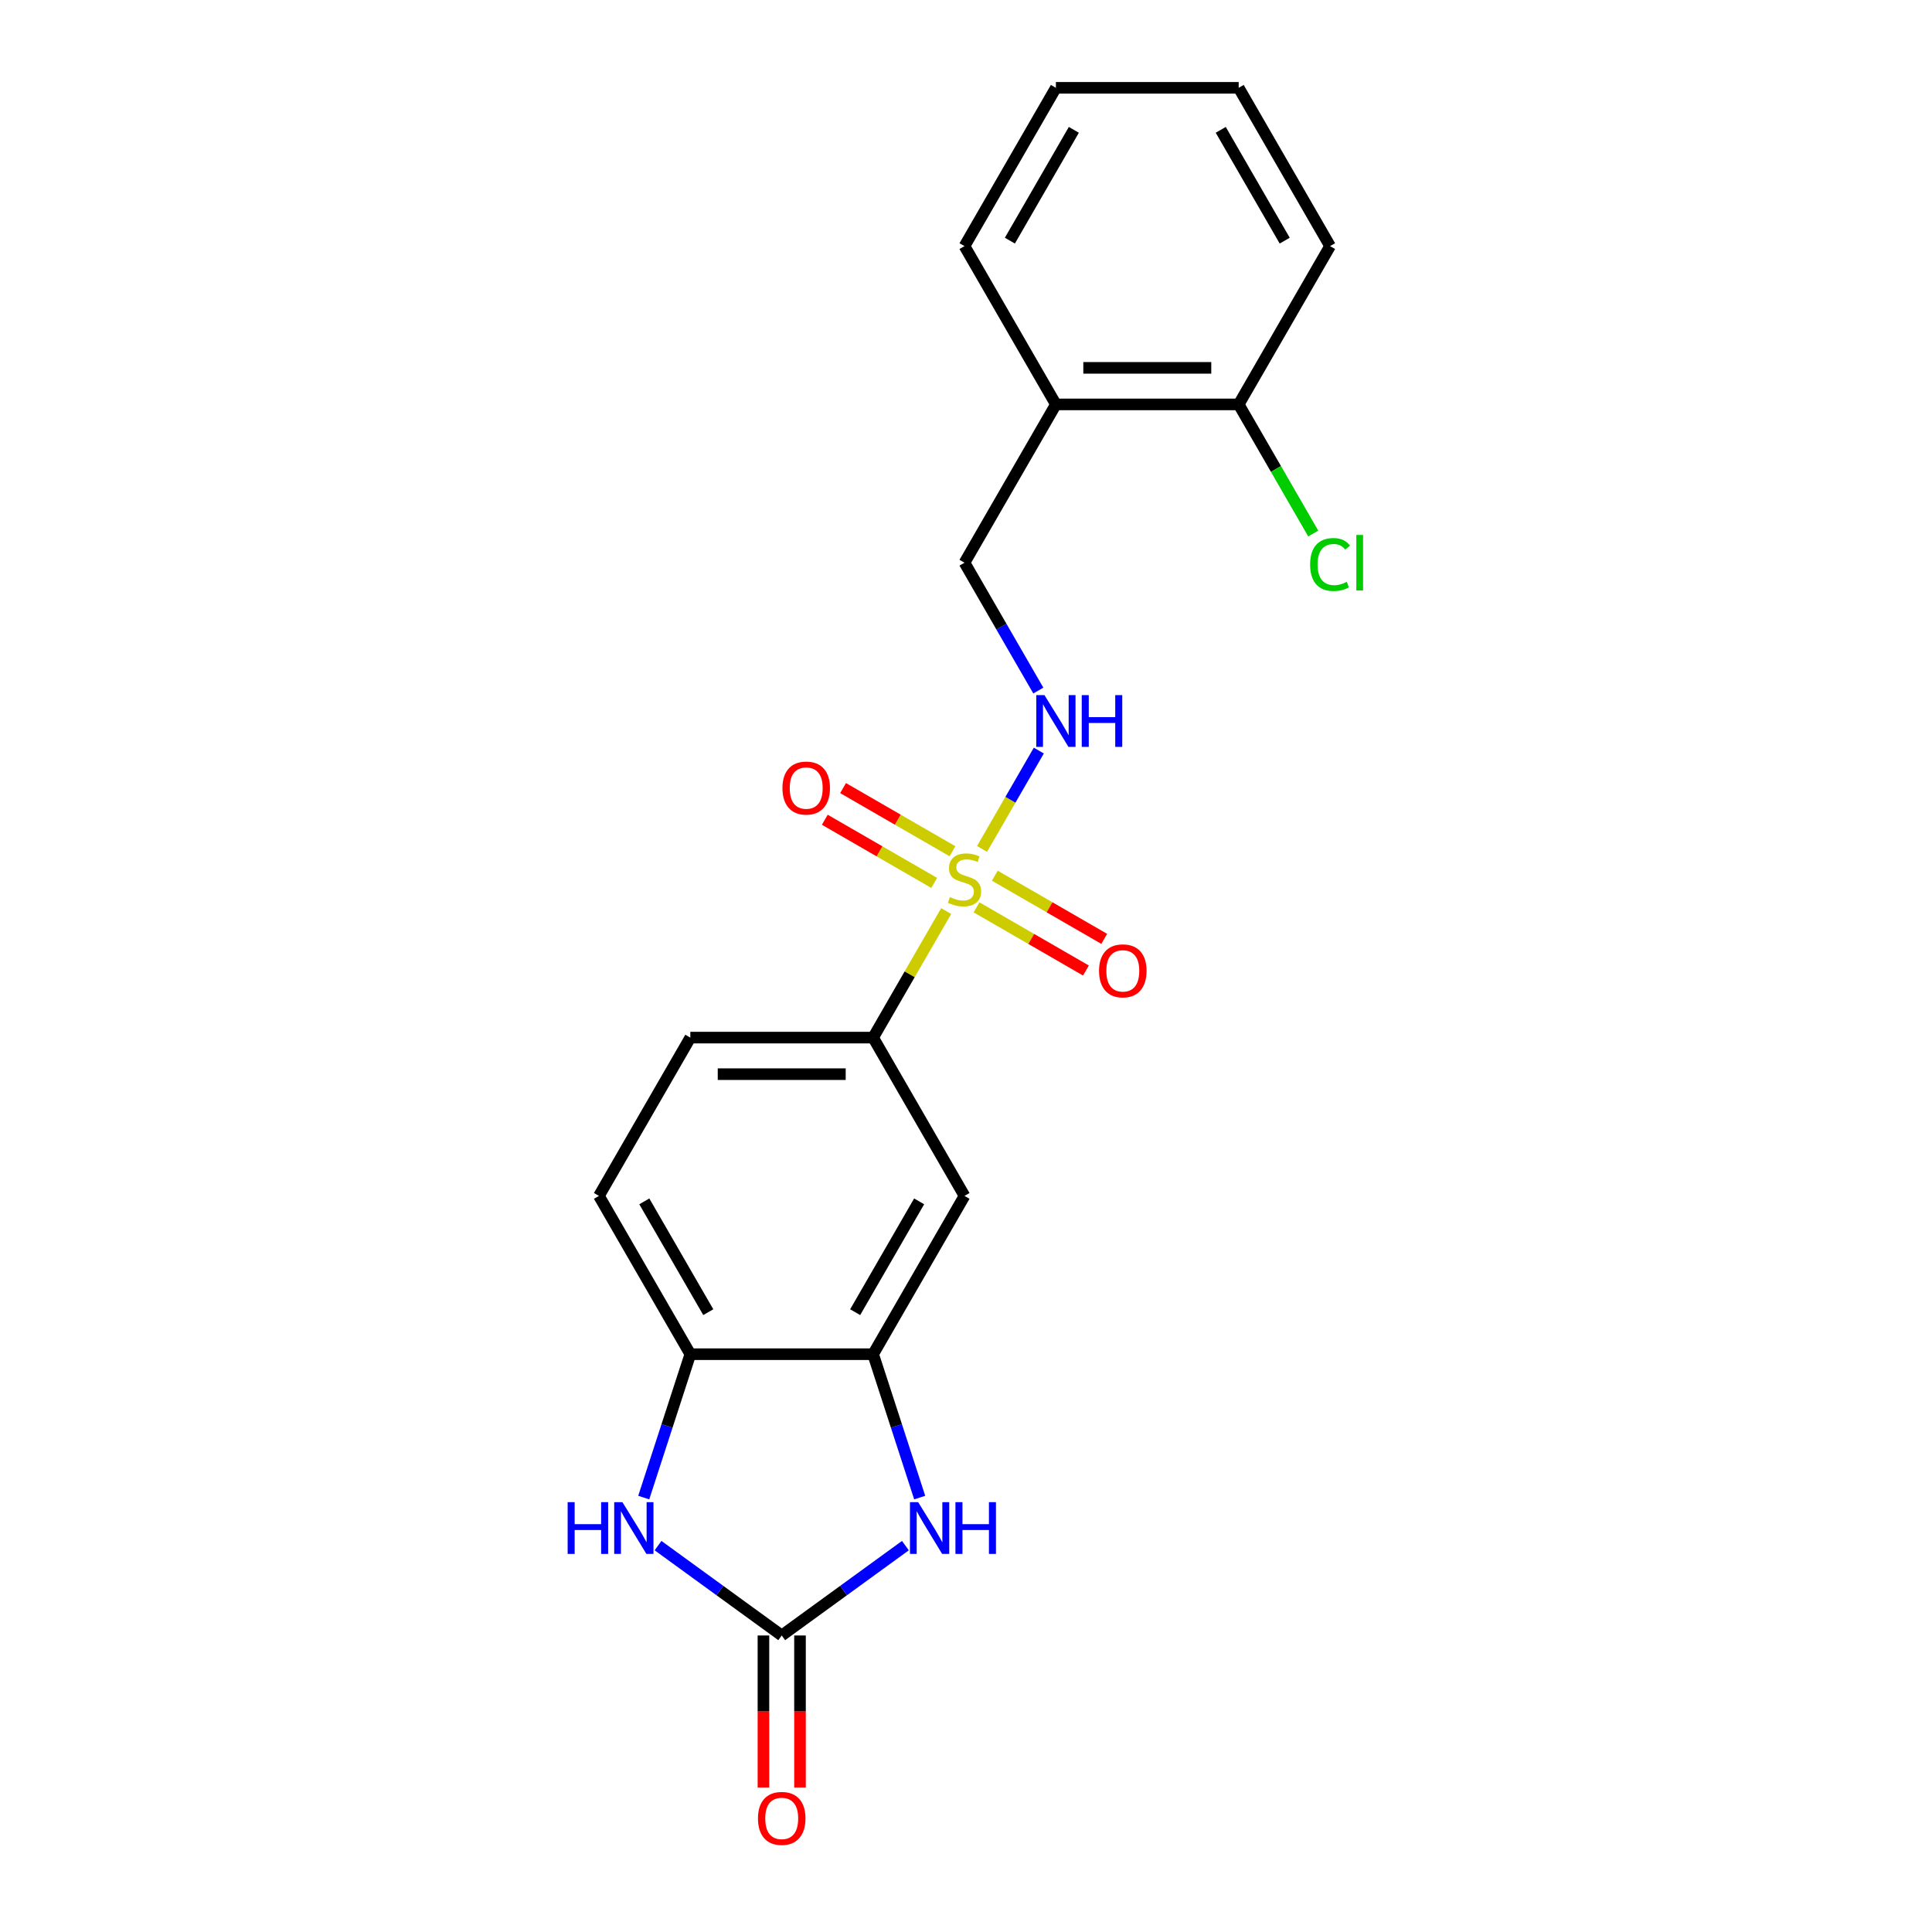<?xml version='1.0' encoding='iso-8859-1'?>
<svg version='1.1' baseProfile='full'
              xmlns='http://www.w3.org/2000/svg'
                      xmlns:rdkit='http://www.rdkit.org/xml'
                      xmlns:xlink='http://www.w3.org/1999/xlink'
                  xml:space='preserve'
width='1000px' height='1000px' viewBox='0 0 1000 1000'>
<!-- END OF HEADER -->
<rect style='opacity:1.0;fill:#FFFFFF;stroke:none' width='1000' height='1000' x='0' y='0'> </rect>
<path class='bond-4' d='M 489.734,471.57 L 470.828,504.316' style='fill:none;fill-rule:evenodd;stroke:#CCCC00;stroke-width:6px;stroke-linecap:butt;stroke-linejoin:miter;stroke-opacity:1' />
<path class='bond-4' d='M 470.828,504.316 L 451.923,537.062' style='fill:none;fill-rule:evenodd;stroke:#000000;stroke-width:6px;stroke-linecap:butt;stroke-linejoin:miter;stroke-opacity:1' />
<path class='bond-5' d='M 508.306,439.403 L 523,413.952' style='fill:none;fill-rule:evenodd;stroke:#CCCC00;stroke-width:6px;stroke-linecap:butt;stroke-linejoin:miter;stroke-opacity:1' />
<path class='bond-5' d='M 523,413.952 L 537.694,388.501' style='fill:none;fill-rule:evenodd;stroke:#0000FF;stroke-width:6px;stroke-linecap:butt;stroke-linejoin:miter;stroke-opacity:1' />
<path class='bond-8' d='M 505.453,469.646 L 533.768,485.994' style='fill:none;fill-rule:evenodd;stroke:#CCCC00;stroke-width:6px;stroke-linecap:butt;stroke-linejoin:miter;stroke-opacity:1' />
<path class='bond-8' d='M 533.768,485.994 L 562.083,502.342' style='fill:none;fill-rule:evenodd;stroke:#FF0000;stroke-width:6px;stroke-linecap:butt;stroke-linejoin:miter;stroke-opacity:1' />
<path class='bond-8' d='M 514.914,453.259 L 543.229,469.607' style='fill:none;fill-rule:evenodd;stroke:#CCCC00;stroke-width:6px;stroke-linecap:butt;stroke-linejoin:miter;stroke-opacity:1' />
<path class='bond-8' d='M 543.229,469.607 L 571.544,485.955' style='fill:none;fill-rule:evenodd;stroke:#FF0000;stroke-width:6px;stroke-linecap:butt;stroke-linejoin:miter;stroke-opacity:1' />
<path class='bond-9' d='M 493.002,440.608 L 464.687,424.261' style='fill:none;fill-rule:evenodd;stroke:#CCCC00;stroke-width:6px;stroke-linecap:butt;stroke-linejoin:miter;stroke-opacity:1' />
<path class='bond-9' d='M 464.687,424.261 L 436.372,407.913' style='fill:none;fill-rule:evenodd;stroke:#FF0000;stroke-width:6px;stroke-linecap:butt;stroke-linejoin:miter;stroke-opacity:1' />
<path class='bond-9' d='M 483.541,456.995 L 455.226,440.647' style='fill:none;fill-rule:evenodd;stroke:#CCCC00;stroke-width:6px;stroke-linecap:butt;stroke-linejoin:miter;stroke-opacity:1' />
<path class='bond-9' d='M 455.226,440.647 L 426.911,424.3' style='fill:none;fill-rule:evenodd;stroke:#FF0000;stroke-width:6px;stroke-linecap:butt;stroke-linejoin:miter;stroke-opacity:1' />
<path class='bond-0' d='M 404.618,846.52 L 436.625,823.266' style='fill:none;fill-rule:evenodd;stroke:#000000;stroke-width:6px;stroke-linecap:butt;stroke-linejoin:miter;stroke-opacity:1' />
<path class='bond-0' d='M 436.625,823.266 L 468.632,800.011' style='fill:none;fill-rule:evenodd;stroke:#0000FF;stroke-width:6px;stroke-linecap:butt;stroke-linejoin:miter;stroke-opacity:1' />
<path class='bond-11' d='M 395.157,846.52 L 395.157,885.869' style='fill:none;fill-rule:evenodd;stroke:#000000;stroke-width:6px;stroke-linecap:butt;stroke-linejoin:miter;stroke-opacity:1' />
<path class='bond-11' d='M 395.157,885.869 L 395.157,925.217' style='fill:none;fill-rule:evenodd;stroke:#FF0000;stroke-width:6px;stroke-linecap:butt;stroke-linejoin:miter;stroke-opacity:1' />
<path class='bond-11' d='M 414.079,846.52 L 414.079,885.869' style='fill:none;fill-rule:evenodd;stroke:#000000;stroke-width:6px;stroke-linecap:butt;stroke-linejoin:miter;stroke-opacity:1' />
<path class='bond-11' d='M 414.079,885.869 L 414.079,925.217' style='fill:none;fill-rule:evenodd;stroke:#FF0000;stroke-width:6px;stroke-linecap:butt;stroke-linejoin:miter;stroke-opacity:1' />
<path class='bond-22' d='M 404.618,846.52 L 372.61,823.266' style='fill:none;fill-rule:evenodd;stroke:#000000;stroke-width:6px;stroke-linecap:butt;stroke-linejoin:miter;stroke-opacity:1' />
<path class='bond-22' d='M 372.61,823.266 L 340.603,800.011' style='fill:none;fill-rule:evenodd;stroke:#0000FF;stroke-width:6px;stroke-linecap:butt;stroke-linejoin:miter;stroke-opacity:1' />
<path class='bond-1' d='M 476.037,775.148 L 463.98,738.039' style='fill:none;fill-rule:evenodd;stroke:#0000FF;stroke-width:6px;stroke-linecap:butt;stroke-linejoin:miter;stroke-opacity:1' />
<path class='bond-1' d='M 463.98,738.039 L 451.923,700.931' style='fill:none;fill-rule:evenodd;stroke:#000000;stroke-width:6px;stroke-linecap:butt;stroke-linejoin:miter;stroke-opacity:1' />
<path class='bond-2' d='M 333.198,775.148 L 345.255,738.039' style='fill:none;fill-rule:evenodd;stroke:#0000FF;stroke-width:6px;stroke-linecap:butt;stroke-linejoin:miter;stroke-opacity:1' />
<path class='bond-2' d='M 345.255,738.039 L 357.313,700.931' style='fill:none;fill-rule:evenodd;stroke:#000000;stroke-width:6px;stroke-linecap:butt;stroke-linejoin:miter;stroke-opacity:1' />
<path class='bond-3' d='M 451.923,700.931 L 499.227,618.996' style='fill:none;fill-rule:evenodd;stroke:#000000;stroke-width:6px;stroke-linecap:butt;stroke-linejoin:miter;stroke-opacity:1' />
<path class='bond-3' d='M 442.631,679.18 L 475.745,621.825' style='fill:none;fill-rule:evenodd;stroke:#000000;stroke-width:6px;stroke-linecap:butt;stroke-linejoin:miter;stroke-opacity:1' />
<path class='bond-21' d='M 451.923,700.931 L 357.313,700.931' style='fill:none;fill-rule:evenodd;stroke:#000000;stroke-width:6px;stroke-linecap:butt;stroke-linejoin:miter;stroke-opacity:1' />
<path class='bond-7' d='M 451.923,537.062 L 499.227,618.996' style='fill:none;fill-rule:evenodd;stroke:#000000;stroke-width:6px;stroke-linecap:butt;stroke-linejoin:miter;stroke-opacity:1' />
<path class='bond-14' d='M 451.923,537.062 L 357.313,537.062' style='fill:none;fill-rule:evenodd;stroke:#000000;stroke-width:6px;stroke-linecap:butt;stroke-linejoin:miter;stroke-opacity:1' />
<path class='bond-14' d='M 437.731,555.984 L 371.504,555.984' style='fill:none;fill-rule:evenodd;stroke:#000000;stroke-width:6px;stroke-linecap:butt;stroke-linejoin:miter;stroke-opacity:1' />
<path class='bond-12' d='M 537.432,357.431 L 518.33,324.344' style='fill:none;fill-rule:evenodd;stroke:#0000FF;stroke-width:6px;stroke-linecap:butt;stroke-linejoin:miter;stroke-opacity:1' />
<path class='bond-12' d='M 518.33,324.344 L 499.227,291.258' style='fill:none;fill-rule:evenodd;stroke:#000000;stroke-width:6px;stroke-linecap:butt;stroke-linejoin:miter;stroke-opacity:1' />
<path class='bond-6' d='M 357.313,700.931 L 310.008,618.996' style='fill:none;fill-rule:evenodd;stroke:#000000;stroke-width:6px;stroke-linecap:butt;stroke-linejoin:miter;stroke-opacity:1' />
<path class='bond-6' d='M 366.604,679.18 L 333.49,621.825' style='fill:none;fill-rule:evenodd;stroke:#000000;stroke-width:6px;stroke-linecap:butt;stroke-linejoin:miter;stroke-opacity:1' />
<path class='bond-10' d='M 546.532,209.324 L 499.227,291.258' style='fill:none;fill-rule:evenodd;stroke:#000000;stroke-width:6px;stroke-linecap:butt;stroke-linejoin:miter;stroke-opacity:1' />
<path class='bond-13' d='M 546.532,209.324 L 641.142,209.324' style='fill:none;fill-rule:evenodd;stroke:#000000;stroke-width:6px;stroke-linecap:butt;stroke-linejoin:miter;stroke-opacity:1' />
<path class='bond-13' d='M 560.724,190.402 L 626.951,190.402' style='fill:none;fill-rule:evenodd;stroke:#000000;stroke-width:6px;stroke-linecap:butt;stroke-linejoin:miter;stroke-opacity:1' />
<path class='bond-17' d='M 546.532,209.324 L 499.227,127.389' style='fill:none;fill-rule:evenodd;stroke:#000000;stroke-width:6px;stroke-linecap:butt;stroke-linejoin:miter;stroke-opacity:1' />
<path class='bond-16' d='M 641.142,209.324 L 660.436,242.741' style='fill:none;fill-rule:evenodd;stroke:#000000;stroke-width:6px;stroke-linecap:butt;stroke-linejoin:miter;stroke-opacity:1' />
<path class='bond-16' d='M 660.436,242.741 L 679.729,276.158' style='fill:none;fill-rule:evenodd;stroke:#00CC00;stroke-width:6px;stroke-linecap:butt;stroke-linejoin:miter;stroke-opacity:1' />
<path class='bond-18' d='M 641.142,209.324 L 688.447,127.389' style='fill:none;fill-rule:evenodd;stroke:#000000;stroke-width:6px;stroke-linecap:butt;stroke-linejoin:miter;stroke-opacity:1' />
<path class='bond-15' d='M 357.313,537.062 L 310.008,618.996' style='fill:none;fill-rule:evenodd;stroke:#000000;stroke-width:6px;stroke-linecap:butt;stroke-linejoin:miter;stroke-opacity:1' />
<path class='bond-19' d='M 499.227,127.389 L 546.532,45.455' style='fill:none;fill-rule:evenodd;stroke:#000000;stroke-width:6px;stroke-linecap:butt;stroke-linejoin:miter;stroke-opacity:1' />
<path class='bond-19' d='M 522.71,124.56 L 555.824,67.206' style='fill:none;fill-rule:evenodd;stroke:#000000;stroke-width:6px;stroke-linecap:butt;stroke-linejoin:miter;stroke-opacity:1' />
<path class='bond-23' d='M 688.447,127.389 L 641.142,45.455' style='fill:none;fill-rule:evenodd;stroke:#000000;stroke-width:6px;stroke-linecap:butt;stroke-linejoin:miter;stroke-opacity:1' />
<path class='bond-23' d='M 664.964,124.56 L 631.851,67.206' style='fill:none;fill-rule:evenodd;stroke:#000000;stroke-width:6px;stroke-linecap:butt;stroke-linejoin:miter;stroke-opacity:1' />
<path class='bond-20' d='M 546.532,45.455 L 641.142,45.455' style='fill:none;fill-rule:evenodd;stroke:#000000;stroke-width:6px;stroke-linecap:butt;stroke-linejoin:miter;stroke-opacity:1' />
<path  class='atom-0' d='M 491.659 464.323
Q 491.961 464.437, 493.21 464.967
Q 494.459 465.496, 495.821 465.837
Q 497.222 466.14, 498.584 466.14
Q 501.12 466.14, 502.596 464.929
Q 504.071 463.68, 504.071 461.523
Q 504.071 460.047, 503.315 459.139
Q 502.596 458.23, 501.46 457.738
Q 500.325 457.246, 498.433 456.679
Q 496.049 455.96, 494.61 455.279
Q 493.21 454.597, 492.188 453.159
Q 491.205 451.721, 491.205 449.299
Q 491.205 445.931, 493.475 443.85
Q 495.784 441.768, 500.325 441.768
Q 503.428 441.768, 506.948 443.244
L 506.077 446.158
Q 502.86 444.834, 500.438 444.834
Q 497.827 444.834, 496.389 445.931
Q 494.951 446.991, 494.989 448.845
Q 494.989 450.283, 495.708 451.154
Q 496.465 452.024, 497.524 452.516
Q 498.622 453.008, 500.438 453.576
Q 502.86 454.332, 504.299 455.089
Q 505.737 455.846, 506.758 457.398
Q 507.818 458.912, 507.818 461.523
Q 507.818 465.231, 505.32 467.237
Q 502.86 469.205, 498.735 469.205
Q 496.351 469.205, 494.535 468.675
Q 492.756 468.183, 490.637 467.313
L 491.659 464.323
' fill='#CCCC00'/>
<path  class='atom-2' d='M 475.236 777.513
L 484.016 791.705
Q 484.886 793.105, 486.286 795.641
Q 487.687 798.176, 487.762 798.327
L 487.762 777.513
L 491.32 777.513
L 491.32 804.307
L 487.649 804.307
L 478.226 788.791
Q 477.128 786.974, 475.955 784.893
Q 474.82 782.811, 474.479 782.168
L 474.479 804.307
L 470.997 804.307
L 470.997 777.513
L 475.236 777.513
' fill='#0000FF'/>
<path  class='atom-2' d='M 494.536 777.513
L 498.169 777.513
L 498.169 788.904
L 511.869 788.904
L 511.869 777.513
L 515.502 777.513
L 515.502 804.307
L 511.869 804.307
L 511.869 791.932
L 498.169 791.932
L 498.169 804.307
L 494.536 804.307
L 494.536 777.513
' fill='#0000FF'/>
<path  class='atom-3' d='M 293.809 777.513
L 297.442 777.513
L 297.442 788.904
L 311.141 788.904
L 311.141 777.513
L 314.774 777.513
L 314.774 804.307
L 311.141 804.307
L 311.141 791.932
L 297.442 791.932
L 297.442 804.307
L 293.809 804.307
L 293.809 777.513
' fill='#0000FF'/>
<path  class='atom-3' d='M 322.154 777.513
L 330.934 791.705
Q 331.804 793.105, 333.204 795.641
Q 334.605 798.176, 334.68 798.327
L 334.68 777.513
L 338.238 777.513
L 338.238 804.307
L 334.567 804.307
L 325.144 788.791
Q 324.046 786.974, 322.873 784.893
Q 321.738 782.811, 321.397 782.168
L 321.397 804.307
L 317.916 804.307
L 317.916 777.513
L 322.154 777.513
' fill='#0000FF'/>
<path  class='atom-6' d='M 540.61 359.796
L 549.39 373.987
Q 550.26 375.388, 551.66 377.923
Q 553.06 380.459, 553.136 380.61
L 553.136 359.796
L 556.693 359.796
L 556.693 386.589
L 553.023 386.589
L 543.599 371.073
Q 542.502 369.257, 541.329 367.175
Q 540.193 365.094, 539.853 364.451
L 539.853 386.589
L 536.371 386.589
L 536.371 359.796
L 540.61 359.796
' fill='#0000FF'/>
<path  class='atom-6' d='M 559.91 359.796
L 563.543 359.796
L 563.543 371.187
L 577.243 371.187
L 577.243 359.796
L 580.876 359.796
L 580.876 386.589
L 577.243 386.589
L 577.243 374.214
L 563.543 374.214
L 563.543 386.589
L 559.91 386.589
L 559.91 359.796
' fill='#0000FF'/>
<path  class='atom-9' d='M 568.863 502.508
Q 568.863 496.074, 572.042 492.479
Q 575.22 488.884, 581.162 488.884
Q 587.103 488.884, 590.282 492.479
Q 593.461 496.074, 593.461 502.508
Q 593.461 509.017, 590.244 512.726
Q 587.028 516.396, 581.162 516.396
Q 575.258 516.396, 572.042 512.726
Q 568.863 509.055, 568.863 502.508
M 581.162 513.369
Q 585.249 513.369, 587.444 510.644
Q 589.677 507.882, 589.677 502.508
Q 589.677 497.247, 587.444 494.598
Q 585.249 491.911, 581.162 491.911
Q 577.075 491.911, 574.842 494.561
Q 572.647 497.21, 572.647 502.508
Q 572.647 507.919, 574.842 510.644
Q 577.075 513.369, 581.162 513.369
' fill='#FF0000'/>
<path  class='atom-10' d='M 404.994 407.898
Q 404.994 401.464, 408.173 397.869
Q 411.351 394.274, 417.293 394.274
Q 423.234 394.274, 426.413 397.869
Q 429.592 401.464, 429.592 407.898
Q 429.592 414.407, 426.375 418.116
Q 423.159 421.787, 417.293 421.787
Q 411.389 421.787, 408.173 418.116
Q 404.994 414.445, 404.994 407.898
M 417.293 418.759
Q 421.38 418.759, 423.575 416.034
Q 425.808 413.272, 425.808 407.898
Q 425.808 402.638, 423.575 399.989
Q 421.38 397.302, 417.293 397.302
Q 413.206 397.302, 410.973 399.951
Q 408.778 402.6, 408.778 407.898
Q 408.778 413.31, 410.973 416.034
Q 413.206 418.759, 417.293 418.759
' fill='#FF0000'/>
<path  class='atom-12' d='M 392.318 941.206
Q 392.318 934.772, 395.497 931.177
Q 398.676 927.582, 404.618 927.582
Q 410.559 927.582, 413.738 931.177
Q 416.917 934.772, 416.917 941.206
Q 416.917 947.715, 413.7 951.424
Q 410.483 955.095, 404.618 955.095
Q 398.714 955.095, 395.497 951.424
Q 392.318 947.753, 392.318 941.206
M 404.618 952.067
Q 408.705 952.067, 410.9 949.342
Q 413.132 946.58, 413.132 941.206
Q 413.132 935.946, 410.9 933.296
Q 408.705 930.61, 404.618 930.61
Q 400.53 930.61, 398.298 933.259
Q 396.103 935.908, 396.103 941.206
Q 396.103 946.618, 398.298 949.342
Q 400.53 952.067, 404.618 952.067
' fill='#FF0000'/>
<path  class='atom-17' d='M 678.116 292.185
Q 678.116 285.525, 681.219 282.043
Q 684.36 278.524, 690.301 278.524
Q 695.827 278.524, 698.779 282.422
L 696.281 284.465
Q 694.124 281.627, 690.301 281.627
Q 686.252 281.627, 684.095 284.352
Q 681.976 287.039, 681.976 292.185
Q 681.976 297.483, 684.171 300.208
Q 686.404 302.933, 690.718 302.933
Q 693.67 302.933, 697.113 301.154
L 698.173 303.993
Q 696.773 304.901, 694.654 305.431
Q 692.534 305.96, 690.188 305.96
Q 684.36 305.96, 681.219 302.403
Q 678.116 298.846, 678.116 292.185
' fill='#00CC00'/>
<path  class='atom-17' d='M 702.033 276.896
L 705.515 276.896
L 705.515 305.62
L 702.033 305.62
L 702.033 276.896
' fill='#00CC00'/>
</svg>
